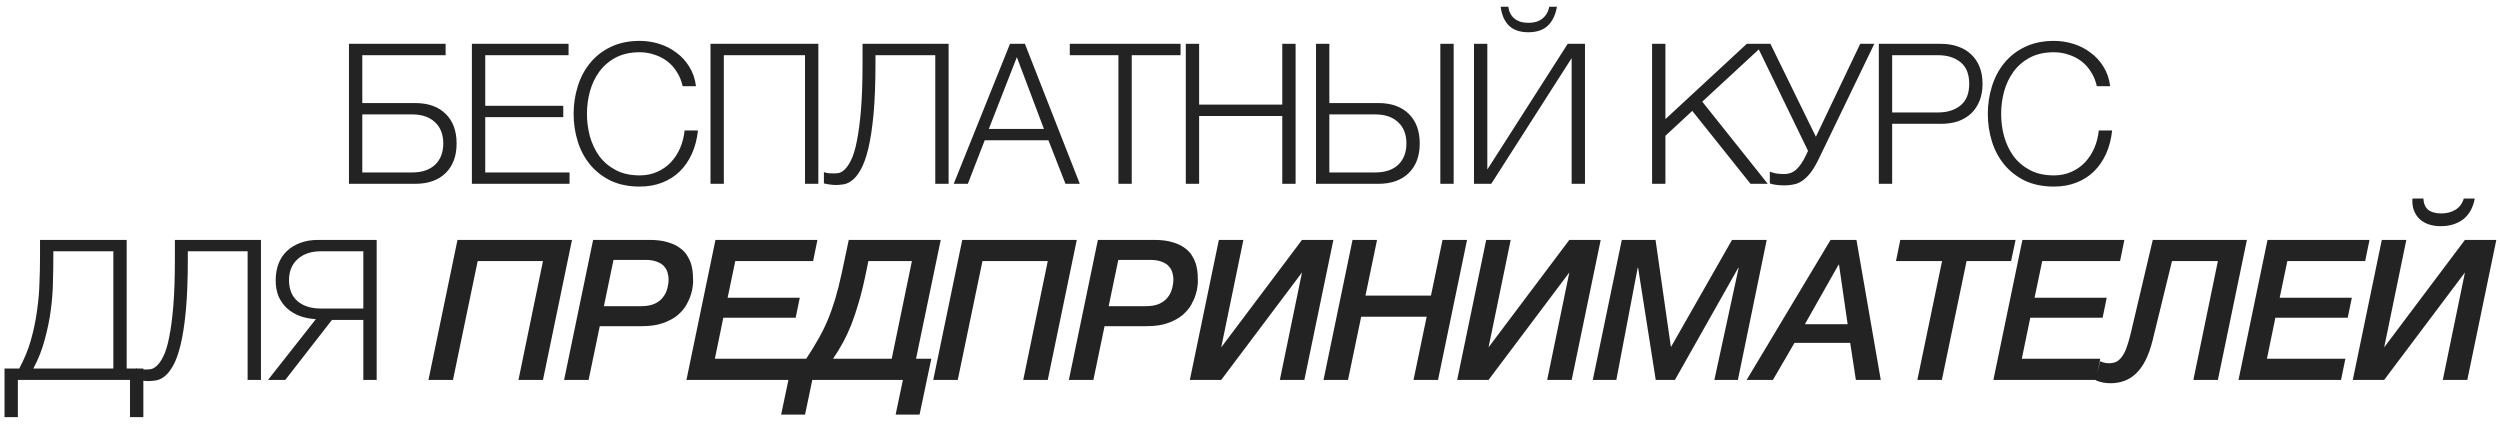 <?xml version="1.0" encoding="UTF-8"?> <svg xmlns="http://www.w3.org/2000/svg" width="204" height="35" viewBox="0 0 204 35" fill="none"><path d="M28.475 3.576H36.363V4.504H29.563V8.408H33.867C34.934 8.408 35.766 8.701 36.363 9.288C36.961 9.875 37.259 10.68 37.259 11.704C37.259 12.728 36.961 13.533 36.363 14.12C35.766 14.707 34.934 15 33.867 15H28.475V3.576ZM33.627 14.072C34.427 14.072 35.051 13.864 35.499 13.448C35.947 13.021 36.171 12.44 36.171 11.704C36.171 10.968 35.947 10.392 35.499 9.976C35.051 9.549 34.427 9.336 33.627 9.336H29.563V14.072H33.627ZM38.507 3.576H46.395V4.504H39.595V8.632H45.963V9.56H39.595V14.072H46.475V15H38.507V3.576ZM52.2 15.224C51.304 15.224 50.514 15.064 49.832 14.744C49.16 14.413 48.6 13.976 48.152 13.432C47.704 12.888 47.368 12.259 47.144 11.544C46.92 10.829 46.808 10.077 46.808 9.288C46.808 8.509 46.92 7.763 47.144 7.048C47.368 6.323 47.704 5.688 48.152 5.144C48.6 4.589 49.16 4.152 49.832 3.832C50.514 3.501 51.304 3.336 52.2 3.336C52.744 3.336 53.272 3.416 53.784 3.576C54.306 3.736 54.776 3.976 55.192 4.296C55.618 4.605 55.97 4.989 56.248 5.448C56.536 5.907 56.717 6.435 56.792 7.032H55.704C55.608 6.595 55.448 6.205 55.224 5.864C55.01 5.512 54.744 5.219 54.424 4.984C54.114 4.749 53.768 4.573 53.384 4.456C53.01 4.328 52.616 4.264 52.2 4.264C51.442 4.264 50.792 4.408 50.248 4.696C49.704 4.984 49.256 5.368 48.904 5.848C48.562 6.317 48.306 6.856 48.136 7.464C47.976 8.061 47.896 8.669 47.896 9.288C47.896 9.917 47.976 10.531 48.136 11.128C48.306 11.725 48.562 12.264 48.904 12.744C49.256 13.213 49.704 13.592 50.248 13.88C50.792 14.168 51.442 14.312 52.2 14.312C52.722 14.312 53.197 14.216 53.624 14.024C54.061 13.832 54.434 13.571 54.744 13.24C55.053 12.909 55.304 12.525 55.496 12.088C55.688 11.64 55.81 11.16 55.864 10.648H56.952C56.877 11.352 56.712 11.987 56.456 12.552C56.2 13.117 55.869 13.597 55.464 13.992C55.058 14.387 54.578 14.691 54.024 14.904C53.48 15.117 52.872 15.224 52.2 15.224ZM57.977 3.576H66.777V15H65.689V4.504H59.065V15H57.977V3.576ZM68.159 15.096C68.095 15.096 68.015 15.091 67.919 15.08C67.833 15.069 67.743 15.059 67.647 15.048C67.551 15.037 67.465 15.021 67.391 15C67.316 14.989 67.263 14.979 67.231 14.968V14.04C67.316 14.083 67.444 14.115 67.615 14.136C67.796 14.147 67.929 14.152 68.015 14.152C68.132 14.152 68.271 14.141 68.431 14.12C68.591 14.088 68.756 13.992 68.927 13.832C69.108 13.661 69.284 13.4 69.455 13.048C69.636 12.685 69.791 12.173 69.919 11.512C70.057 10.84 70.169 9.992 70.255 8.968C70.34 7.944 70.383 6.685 70.383 5.192V3.576H77.407V15H76.319V4.504H71.439V5.128C71.439 6.792 71.385 8.195 71.279 9.336C71.172 10.467 71.028 11.405 70.847 12.152C70.665 12.888 70.457 13.459 70.223 13.864C69.999 14.259 69.764 14.547 69.519 14.728C69.284 14.909 69.044 15.016 68.799 15.048C68.564 15.08 68.351 15.096 68.159 15.096ZM82.416 3.576H83.632L88.112 15H86.944L85.552 11.448H80.352L78.976 15H77.824L82.416 3.576ZM85.184 10.52L82.976 4.664L80.688 10.52H85.184ZM91.262 4.504H87.294V3.576H96.334V4.504H92.35V15H91.262V4.504ZM96.761 3.576H97.849V8.536H104.633V3.576H105.721V15H104.633V9.464H97.849V15H96.761V3.576ZM107.387 3.576H108.475V8.408H112.459C113.525 8.408 114.357 8.701 114.955 9.288C115.552 9.875 115.851 10.68 115.851 11.704C115.851 12.728 115.552 13.533 114.955 14.12C114.357 14.707 113.525 15 112.459 15H107.387V3.576ZM112.219 14.072C113.019 14.072 113.643 13.864 114.091 13.448C114.539 13.021 114.763 12.44 114.763 11.704C114.763 10.968 114.539 10.392 114.091 9.976C113.643 9.549 113.019 9.336 112.219 9.336H108.475V14.072H112.219ZM117.531 3.576H118.619V15H117.531V3.576ZM120.278 15V3.576H121.366V13.832L127.926 3.576H129.334V15H128.246V4.744L121.686 15H120.278ZM124.71 2.632C124.038 2.632 123.515 2.456 123.142 2.104C122.769 1.741 122.539 1.224 122.454 0.552H123.078C123.131 0.957 123.297 1.277 123.574 1.512C123.862 1.747 124.246 1.864 124.726 1.864C125.185 1.864 125.558 1.752 125.846 1.528C126.145 1.293 126.337 0.968 126.422 0.552H127.046C126.929 1.224 126.678 1.741 126.294 2.104C125.91 2.456 125.382 2.632 124.71 2.632ZM134.81 3.576H135.898V9.72L142.538 3.576H144.01L138.906 8.296L144.25 15H142.842L138.09 9.048L135.898 11.08V15H134.81V3.576ZM145.601 15.128C145.345 15.128 145.111 15.112 144.897 15.08C144.695 15.048 144.535 15.011 144.417 14.968V14.008C144.556 14.061 144.721 14.109 144.913 14.152C145.105 14.184 145.329 14.2 145.585 14.2C145.991 14.2 146.327 14.072 146.593 13.816C146.871 13.56 147.137 13.16 147.393 12.616L147.537 12.312L143.297 3.576H144.465L148.177 11.16L151.793 3.576H152.945L148.449 12.888C148.215 13.379 147.985 13.773 147.761 14.072C147.537 14.36 147.308 14.584 147.073 14.744C146.849 14.904 146.615 15.005 146.369 15.048C146.135 15.101 145.879 15.128 145.601 15.128ZM153.312 3.576H158.384C158.896 3.576 159.36 3.651 159.776 3.8C160.192 3.939 160.549 4.152 160.848 4.44C161.146 4.717 161.376 5.059 161.536 5.464C161.696 5.869 161.776 6.328 161.776 6.84C161.776 7.352 161.696 7.811 161.536 8.216C161.376 8.621 161.146 8.968 160.848 9.256C160.549 9.533 160.192 9.747 159.776 9.896C159.36 10.035 158.896 10.104 158.384 10.104H154.4V15H153.312V3.576ZM158.144 9.176C158.901 9.176 159.514 8.984 159.984 8.6C160.453 8.216 160.688 7.629 160.688 6.84C160.688 6.051 160.453 5.464 159.984 5.08C159.514 4.696 158.901 4.504 158.144 4.504H154.4V9.176H158.144ZM167.598 15.224C166.702 15.224 165.912 15.064 165.23 14.744C164.558 14.413 163.998 13.976 163.55 13.432C163.102 12.888 162.766 12.259 162.542 11.544C162.318 10.829 162.206 10.077 162.206 9.288C162.206 8.509 162.318 7.763 162.542 7.048C162.766 6.323 163.102 5.688 163.55 5.144C163.998 4.589 164.558 4.152 165.23 3.832C165.912 3.501 166.702 3.336 167.598 3.336C168.142 3.336 168.67 3.416 169.182 3.576C169.704 3.736 170.174 3.976 170.59 4.296C171.016 4.605 171.368 4.989 171.646 5.448C171.934 5.907 172.115 6.435 172.19 7.032H171.102C171.006 6.595 170.846 6.205 170.622 5.864C170.408 5.512 170.142 5.219 169.822 4.984C169.512 4.749 169.166 4.573 168.782 4.456C168.408 4.328 168.014 4.264 167.598 4.264C166.84 4.264 166.19 4.408 165.646 4.696C165.102 4.984 164.654 5.368 164.302 5.848C163.96 6.317 163.704 6.856 163.534 7.464C163.374 8.061 163.294 8.669 163.294 9.288C163.294 9.917 163.374 10.531 163.534 11.128C163.704 11.725 163.96 12.264 164.302 12.744C164.654 13.213 165.102 13.592 165.646 13.88C166.19 14.168 166.84 14.312 167.598 14.312C168.12 14.312 168.595 14.216 169.022 14.024C169.459 13.832 169.832 13.571 170.142 13.24C170.451 12.909 170.702 12.525 170.894 12.088C171.086 11.64 171.208 11.16 171.262 10.648H172.35C172.275 11.352 172.11 11.987 171.854 12.552C171.598 13.117 171.267 13.597 170.862 13.992C170.456 14.387 169.976 14.691 169.422 14.904C168.878 15.117 168.27 15.224 167.598 15.224ZM0.369 30.072H1.569C1.974 29.325 2.289 28.563 2.513 27.784C2.737 26.995 2.902 26.211 3.009 25.432C3.126 24.653 3.196 23.896 3.217 23.16C3.249 22.424 3.265 21.731 3.265 21.08V19.576H10.337V30.072H11.697V34.04H10.609V31H1.457V34.04H0.369V30.072ZM9.249 30.072V20.504H4.353V20.888C4.353 21.528 4.342 22.227 4.321 22.984C4.31 23.731 4.252 24.504 4.145 25.304C4.038 26.104 3.873 26.909 3.649 27.72C3.436 28.531 3.126 29.315 2.721 30.072H9.249ZM12.046 31.096C11.982 31.096 11.902 31.091 11.806 31.08C11.721 31.069 11.63 31.059 11.534 31.048C11.438 31.037 11.353 31.021 11.278 31C11.204 30.989 11.15 30.979 11.118 30.968V30.04C11.204 30.083 11.332 30.115 11.502 30.136C11.684 30.147 11.817 30.152 11.902 30.152C12.02 30.152 12.158 30.141 12.318 30.12C12.478 30.088 12.643 29.992 12.814 29.832C12.995 29.661 13.171 29.4 13.342 29.048C13.524 28.685 13.678 28.173 13.806 27.512C13.945 26.84 14.057 25.992 14.142 24.968C14.227 23.944 14.27 22.685 14.27 21.192V19.576H21.294V31H20.206V20.504H15.326V21.128C15.326 22.792 15.273 24.195 15.166 25.336C15.059 26.467 14.915 27.405 14.734 28.152C14.553 28.888 14.345 29.459 14.11 29.864C13.886 30.259 13.652 30.547 13.406 30.728C13.171 30.909 12.931 31.016 12.686 31.048C12.451 31.08 12.238 31.096 12.046 31.096ZM25.776 26.04C25.306 26.019 24.869 25.933 24.464 25.784C24.069 25.635 23.723 25.427 23.424 25.16C23.136 24.893 22.907 24.573 22.736 24.2C22.576 23.816 22.496 23.373 22.496 22.872C22.496 22.36 22.576 21.901 22.736 21.496C22.896 21.091 23.125 20.749 23.424 20.472C23.733 20.184 24.096 19.965 24.512 19.816C24.939 19.656 25.419 19.576 25.952 19.576H30.736V31H29.648V26.104H27.088L23.28 31H21.872L25.776 26.04ZM29.648 25.176V20.504H26.192C25.392 20.504 24.757 20.717 24.288 21.144C23.819 21.56 23.584 22.136 23.584 22.872C23.584 23.608 23.819 24.179 24.288 24.584C24.757 24.979 25.392 25.176 26.192 25.176H29.648ZM44.307 31H42.307L44.307 21.304H38.979L36.963 31H34.963L37.331 19.576H46.675L44.307 31ZM48.398 19.576H52.99C53.587 19.576 54.089 19.64 54.494 19.768C54.899 19.885 55.235 20.045 55.502 20.248C55.769 20.44 55.971 20.664 56.11 20.92C56.259 21.165 56.366 21.416 56.43 21.672C56.494 21.928 56.531 22.179 56.542 22.424C56.553 22.669 56.558 22.883 56.558 23.064C56.558 23.075 56.547 23.171 56.526 23.352C56.515 23.533 56.467 23.757 56.382 24.024C56.307 24.28 56.185 24.563 56.014 24.872C55.843 25.171 55.603 25.453 55.294 25.72C54.985 25.976 54.59 26.189 54.11 26.36C53.641 26.531 53.059 26.616 52.366 26.616H48.942L48.03 31H46.03L48.398 19.576ZM49.278 24.984H52.302C52.75 24.984 53.118 24.92 53.406 24.792C53.705 24.653 53.934 24.477 54.094 24.264C54.265 24.051 54.382 23.816 54.446 23.56C54.521 23.293 54.558 23.032 54.558 22.776C54.558 22.616 54.531 22.445 54.478 22.264C54.435 22.083 54.345 21.912 54.206 21.752C54.078 21.592 53.886 21.464 53.63 21.368C53.385 21.261 53.059 21.208 52.654 21.208H50.062L49.278 24.984ZM58.382 19.576H66.702L66.35 21.304H59.998L59.374 24.296H65.262L64.926 25.928H59.022L58.334 29.272H64.734L64.382 31H56.014L58.382 19.576ZM73.084 33.832L73.676 31H66.284L65.692 33.832H63.74L64.7 29.272H65.788C66.129 28.76 66.439 28.259 66.716 27.768C67.004 27.277 67.265 26.76 67.5 26.216C67.735 25.661 67.948 25.069 68.14 24.44C68.332 23.8 68.513 23.085 68.684 22.296L69.26 19.576H76.764L74.748 29.272H75.996L75.036 33.832H73.084ZM74.412 21.304H70.86L70.652 22.312C70.471 23.197 70.279 23.981 70.076 24.664C69.884 25.336 69.681 25.944 69.468 26.488C69.255 27.021 69.025 27.512 68.78 27.96C68.535 28.408 68.268 28.845 67.98 29.272H72.764L74.412 21.304ZM85.497 31H83.497L85.497 21.304H80.169L78.153 31H76.153L78.521 19.576H87.865L85.497 31ZM89.588 19.576H94.18C94.777 19.576 95.279 19.64 95.684 19.768C96.089 19.885 96.425 20.045 96.692 20.248C96.959 20.44 97.161 20.664 97.3 20.92C97.449 21.165 97.556 21.416 97.62 21.672C97.684 21.928 97.721 22.179 97.732 22.424C97.743 22.669 97.748 22.883 97.748 23.064C97.748 23.075 97.737 23.171 97.716 23.352C97.705 23.533 97.657 23.757 97.572 24.024C97.497 24.28 97.375 24.563 97.204 24.872C97.033 25.171 96.793 25.453 96.484 25.72C96.175 25.976 95.78 26.189 95.3 26.36C94.831 26.531 94.249 26.616 93.556 26.616H90.132L89.22 31H87.22L89.588 19.576ZM90.468 24.984H93.492C93.94 24.984 94.308 24.92 94.596 24.792C94.895 24.653 95.124 24.477 95.284 24.264C95.455 24.051 95.572 23.816 95.636 23.56C95.711 23.293 95.748 23.032 95.748 22.776C95.748 22.616 95.721 22.445 95.668 22.264C95.625 22.083 95.535 21.912 95.396 21.752C95.268 21.592 95.076 21.464 94.82 21.368C94.575 21.261 94.249 21.208 93.844 21.208H91.252L90.468 24.984ZM99.46 19.576H101.46L99.652 28.344L106.244 19.576H108.804L106.436 31H104.436L106.244 22.232L99.652 31H97.092L99.46 19.576ZM110.367 19.576H112.367L111.423 24.12H116.767L117.711 19.576H119.711L117.343 31H115.343L116.415 25.848H111.071L109.999 31H107.999L110.367 19.576ZM121.274 19.576H123.274L121.466 28.344L128.058 19.576H130.618L128.25 31H126.25L128.058 22.232L121.466 31H118.906L121.274 19.576ZM132.34 19.576H135.092L136.34 28.28H136.372L141.332 19.576H144.164L141.812 31H139.892L141.876 21.848H141.844L136.676 31H135.108L133.668 21.848H133.636L131.892 31H129.972L132.34 19.576ZM149.375 19.576H151.487L153.471 31H151.439L150.975 27.976H146.431L144.671 31H142.527L149.375 19.576ZM150.063 21.592H150.031L147.279 26.456H150.767L150.063 21.592ZM155.064 19.576H164.472L164.104 21.304H160.472L158.456 31H156.456L158.472 21.304H154.712L155.064 19.576ZM165.029 19.576H173.349L172.997 21.304H166.645L166.021 24.296H171.909L171.573 25.928H165.669L164.981 29.272H171.381L171.029 31H162.661L165.029 19.576ZM178.979 31L180.979 21.304H177.235L175.651 27.784C175.491 28.413 175.299 28.952 175.075 29.4C174.851 29.837 174.595 30.195 174.307 30.472C174.019 30.749 173.699 30.952 173.347 31.08C172.995 31.208 172.621 31.272 172.227 31.272C171.779 31.272 171.373 31.192 171.011 31.032L171.363 29.48C171.608 29.587 171.848 29.64 172.083 29.64C172.285 29.64 172.472 29.608 172.643 29.544C172.813 29.469 172.968 29.341 173.107 29.16C173.256 28.979 173.389 28.733 173.507 28.424C173.624 28.115 173.741 27.72 173.859 27.24L175.667 19.576H183.347L180.979 31H178.979ZM185.03 19.576H193.35L192.998 21.304H186.646L186.022 24.296H191.91L191.574 25.928H185.67L184.982 29.272H191.382L191.03 31H182.662L185.03 19.576ZM194.356 19.576H196.356L194.548 28.344L201.14 19.576H203.7L201.332 31H199.332L201.14 22.232L194.548 31H191.988L194.356 19.576ZM197.748 16.2C197.769 16.616 197.903 16.925 198.148 17.128C198.404 17.32 198.756 17.416 199.204 17.416C199.652 17.416 200.041 17.315 200.372 17.112C200.703 16.909 200.927 16.605 201.044 16.2H201.94C201.801 16.947 201.487 17.512 200.996 17.896C200.505 18.269 199.892 18.456 199.156 18.456C198.804 18.456 198.484 18.408 198.196 18.312C197.908 18.216 197.657 18.072 197.444 17.88C197.241 17.688 197.087 17.453 196.98 17.176C196.873 16.899 196.831 16.573 196.852 16.2H197.748Z" fill="#232323"></path></svg> 